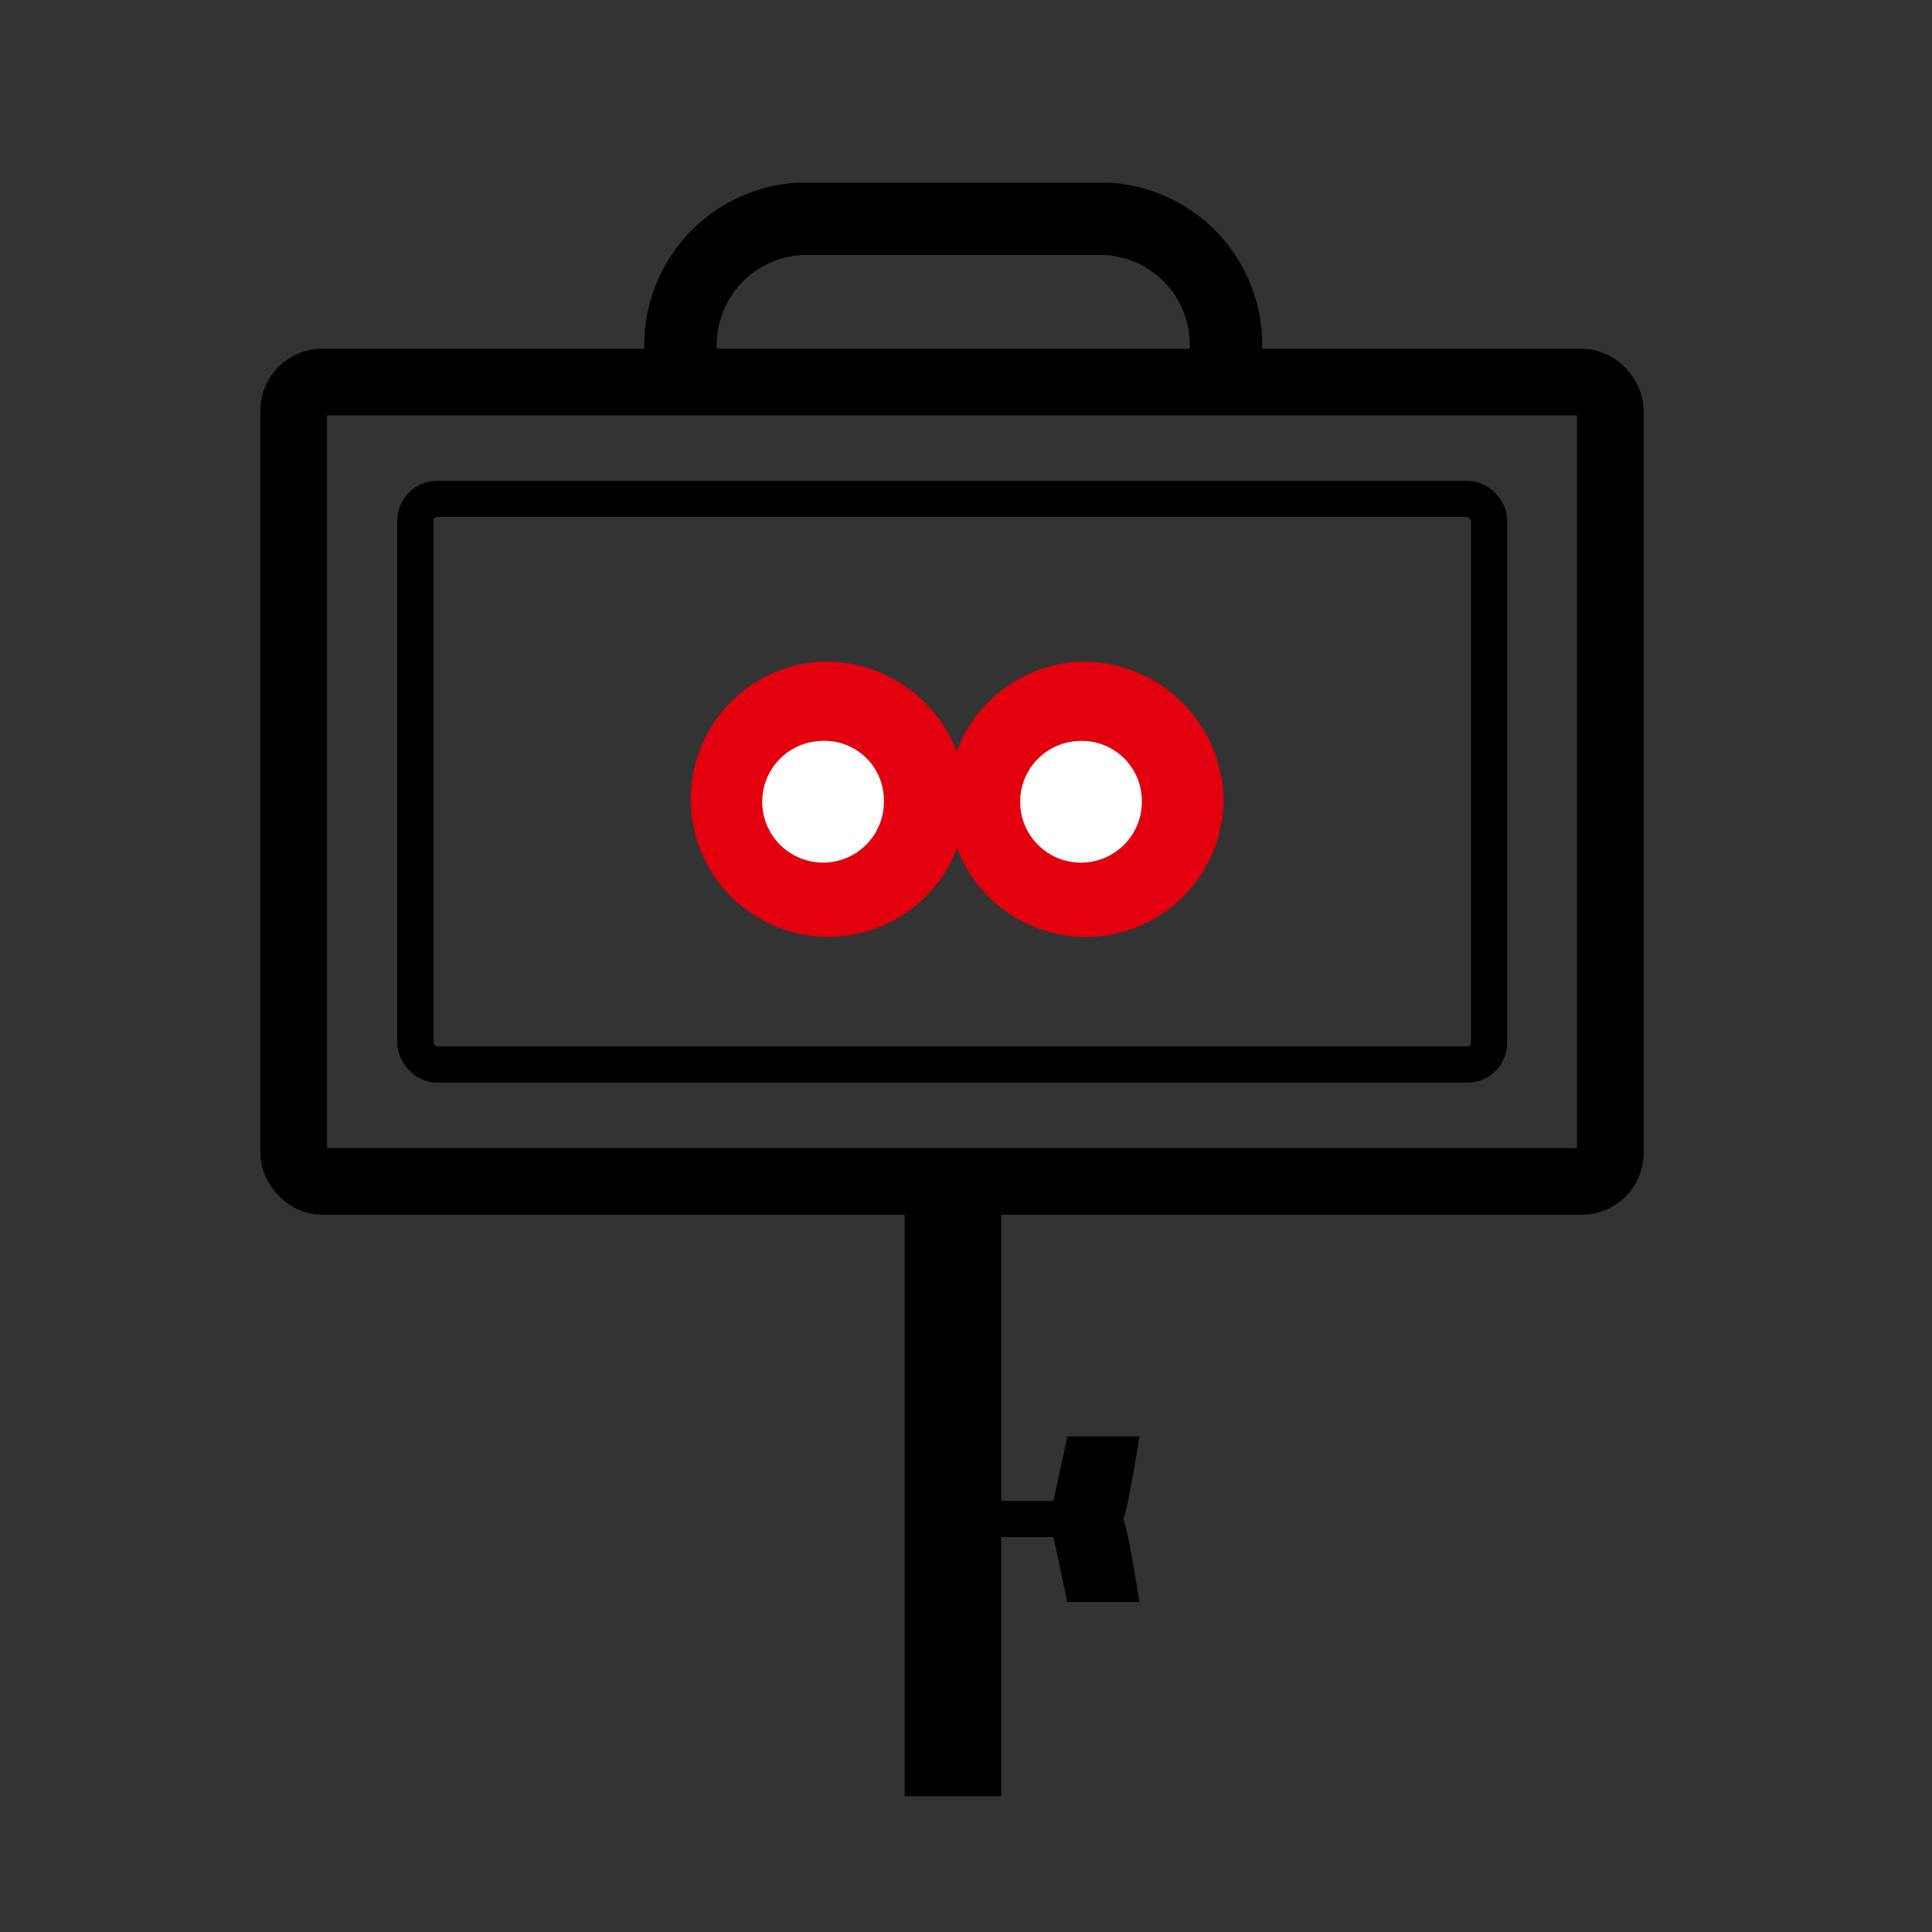 <svg id="Ebene_2" data-name="Ebene 2" xmlns="http://www.w3.org/2000/svg" viewBox="0 0 40 40"><rect x="0" y="0" width="40" height="40" fill="#333333" stroke="none"/><defs><style>.cls-1,.cls-3,.cls-4,.cls-5{fill:none;stroke:#000;}.cls-1{stroke-miterlimit:10;stroke-width:2px;}.cls-2{fill-rule:evenodd;}.cls-3,.cls-4,.cls-5{stroke-linecap:round;stroke-linejoin:round;}.cls-3{stroke-width:0.75px;}.cls-4{stroke-width:1.38px;}.cls-5{stroke-width:1.5px;}.cls-6{fill:#e3000e;}.cls-7{fill:#fff;}</style></defs><line class="cls-1" x1="19.73" y1="24.61" x2="19.73" y2="37.19"/><path class="cls-2" d="M23.59,29.74H22.1l-.37,1.71.37,1.72h1.49s-.22-1.43-.33-1.72C23.37,31.17,23.59,29.74,23.59,29.74Z"/><path class="cls-3" d="M20.5,31.45c.55,0,2,0,2,0"/><rect class="cls-4" x="6.08" y="7.91" width="27.26" height="16.55" rx="0.59"/><path class="cls-5" d="M14.09,7.26a2.62,2.62,0,0,1,2.49-2.73H22.9a2.61,2.61,0,0,1,2.48,2.73"/><path class="cls-6" d="M22.38,19.14a2.6,2.6,0,1,1,2.7-2.59A2.65,2.65,0,0,1,22.38,19.14Z"/><path class="cls-6" d="M22.38,14.2a2.35,2.35,0,1,1-2.45,2.35,2.4,2.4,0,0,1,2.45-2.35m0-.5a2.85,2.85,0,1,0,2.95,2.85,2.9,2.9,0,0,0-2.95-2.85Z"/><path class="cls-7" d="M23.64,16.55a1.26,1.26,0,1,1-1.26-1.21A1.24,1.24,0,0,1,23.64,16.55Z"/><path class="cls-6" d="M17,19.14a2.6,2.6,0,1,1,2.7-2.59A2.65,2.65,0,0,1,17,19.14Z"/><path class="cls-6" d="M17,14.2a2.35,2.35,0,1,1-2.45,2.35A2.4,2.4,0,0,1,17,14.2m0-.5A2.85,2.85,0,1,0,20,16.55,2.9,2.9,0,0,0,17,13.7Z"/><path class="cls-7" d="M18.3,16.55A1.26,1.26,0,1,1,17,15.34,1.23,1.23,0,0,1,18.3,16.55Z"/><rect class="cls-3" x="8.6" y="10.33" width="22.23" height="11.71" rx="0.45"/></svg>